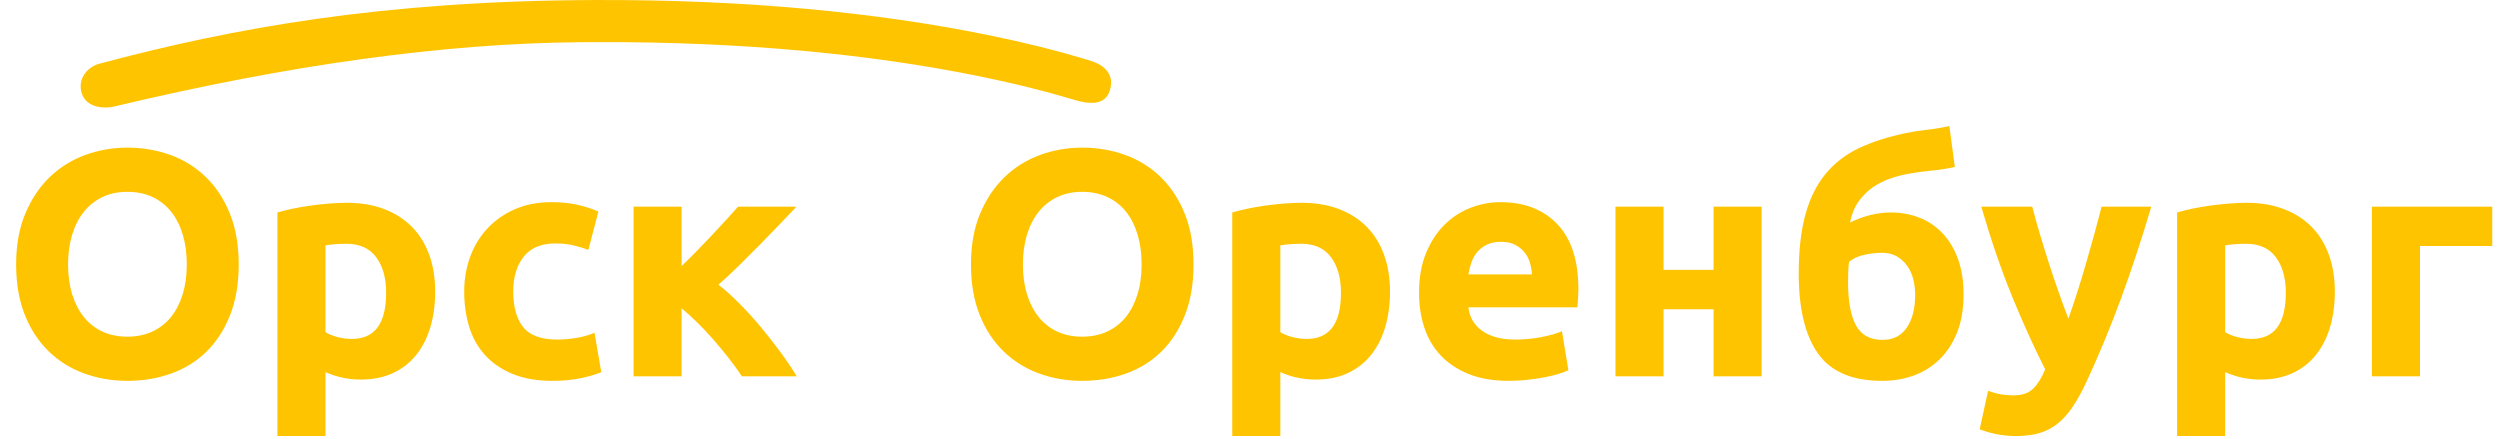 <?xml version="1.0" encoding="UTF-8"?> <svg xmlns="http://www.w3.org/2000/svg" width="279" height="49" viewBox="0 0 279 49"> <path fill="#FFC400" d="M14.22 42.504C15.972 42.504 17.61 42.228 19.134 41.676 20.658 41.124 21.972 40.302 23.076 39.21 24.18 38.118 25.05 36.762 25.686 35.142 26.322 33.522 26.64 31.644 26.64 29.508 26.64 27.372 26.316 25.494 25.668 23.874 25.02 22.254 24.132 20.892 23.004 19.788 21.876 18.684 20.556 17.856 19.044 17.304 17.532 16.752 15.924 16.476 14.22 16.476 12.564 16.476 10.986 16.752 9.486 17.304 7.986 17.856 6.666 18.684 5.526 19.788 4.386 20.892 3.48 22.254 2.808 23.874 2.136 25.494 1.8 27.372 1.8 29.508 1.8 31.644 2.124 33.522 2.772 35.142 3.42 36.762 4.308 38.118 5.436 39.21 6.564 40.302 7.884 41.124 9.396 41.676 10.908 42.228 12.516 42.504 14.22 42.504zM14.22 37.572C13.164 37.572 12.228 37.38 11.412 36.996 10.596 36.612 9.906 36.066 9.342 35.358 8.778 34.65 8.346 33.804 8.046 32.82 7.746 31.836 7.596 30.732 7.596 29.508 7.596 28.308 7.746 27.21 8.046 26.214 8.346 25.218 8.778 24.366 9.342 23.658 9.906 22.95 10.596 22.398 11.412 22.002 12.228 21.606 13.164 21.408 14.22 21.408 15.252 21.408 16.182 21.6 17.01 21.984 17.838 22.368 18.534 22.914 19.098 23.622 19.662 24.33 20.094 25.182 20.394 26.178 20.694 27.174 20.844 28.284 20.844 29.508 20.844 30.732 20.694 31.836 20.394 32.82 20.094 33.804 19.662 34.65 19.098 35.358 18.534 36.066 17.838 36.612 17.01 36.996 16.182 37.38 15.252 37.572 14.22 37.572zM36.324 48.66L36.324 41.532C36.924 41.796 37.548 42 38.196 42.144 38.844 42.288 39.54 42.36 40.284 42.36 41.628 42.36 42.816 42.12 43.848 41.64 44.88 41.16 45.744 40.488 46.44 39.624 47.136 38.76 47.664 37.728 48.024 36.528 48.384 35.328 48.564 33.996 48.564 32.532 48.564 31.02 48.342 29.652 47.898 28.428 47.454 27.204 46.812 26.166 45.972 25.314 45.132 24.462 44.1 23.802 42.876 23.334 41.652 22.866 40.26 22.632 38.7 22.632 38.052 22.632 37.374 22.662 36.666 22.722 35.958 22.782 35.262 22.86 34.578 22.956 33.894 23.052 33.24 23.166 32.616 23.298 31.992 23.43 31.44 23.568 30.96 23.712L30.96 23.712 30.96 48.66 36.324 48.66zM39.276 37.824C38.724 37.824 38.178 37.752 37.638 37.608 37.098 37.464 36.66 37.284 36.324 37.068L36.324 37.068 36.324 27.384C36.588 27.336 36.924 27.294 37.332 27.258 37.74 27.222 38.184 27.204 38.664 27.204 40.128 27.204 41.232 27.702 41.976 28.698 42.72 29.694 43.092 31.02 43.092 32.676 43.092 36.108 41.82 37.824 39.276 37.824zM61.668 42.504C62.796 42.504 63.828 42.408 64.764 42.216 65.7 42.024 66.48 41.796 67.104 41.532L67.104 41.532 66.348 37.14C65.724 37.404 65.04 37.596 64.296 37.716 63.552 37.836 62.856 37.896 62.208 37.896 60.384 37.896 59.106 37.428 58.374 36.492 57.642 35.556 57.276 34.236 57.276 32.532 57.276 30.924 57.666 29.628 58.446 28.644 59.226 27.66 60.408 27.168 61.992 27.168 62.736 27.168 63.408 27.24 64.008 27.384 64.608 27.528 65.16 27.696 65.664 27.888L65.664 27.888 66.78 23.604C65.988 23.268 65.172 23.01 64.332 22.83 63.492 22.65 62.568 22.56 61.56 22.56 60.024 22.56 58.656 22.824 57.456 23.352 56.256 23.88 55.236 24.594 54.396 25.494 53.556 26.394 52.914 27.45 52.47 28.662 52.026 29.874 51.804 31.164 51.804 32.532 51.804 33.948 51.99 35.262 52.362 36.474 52.734 37.686 53.322 38.736 54.126 39.624 54.93 40.512 55.956 41.214 57.204 41.73 58.452 42.246 59.94 42.504 61.668 42.504zM76.068 42L76.068 34.404C76.596 34.836 77.166 35.352 77.778 35.952 78.39 36.552 78.996 37.194 79.596 37.878 80.196 38.562 80.772 39.258 81.324 39.966 81.876 40.674 82.368 41.352 82.8 42L82.8 42 88.92 42C88.416 41.16 87.81 40.26 87.102 39.3 86.394 38.34 85.65 37.392 84.87 36.456 84.09 35.52 83.292 34.644 82.476 33.828 81.66 33.012 80.892 32.328 80.172 31.776 80.892 31.152 81.654 30.444 82.458 29.652 83.262 28.86 84.06 28.062 84.852 27.258 85.644 26.454 86.394 25.68 87.102 24.936 87.81 24.192 88.404 23.568 88.884 23.064L88.884 23.064 82.368 23.064C81.984 23.496 81.54 23.988 81.036 24.54 80.532 25.092 80.004 25.662 79.452 26.25 78.9 26.838 78.33 27.432 77.742 28.032 77.154 28.632 76.596 29.184 76.068 29.688L76.068 29.688 76.068 23.064 70.704 23.064 70.704 42 76.068 42zM120.78 42.504C122.532 42.504 124.17 42.228 125.694 41.676 127.218 41.124 128.532 40.302 129.636 39.21 130.74 38.118 131.61 36.762 132.246 35.142 132.882 33.522 133.2 31.644 133.2 29.508 133.2 27.372 132.876 25.494 132.228 23.874 131.58 22.254 130.692 20.892 129.564 19.788 128.436 18.684 127.116 17.856 125.604 17.304 124.092 16.752 122.484 16.476 120.78 16.476 119.124 16.476 117.546 16.752 116.046 17.304 114.546 17.856 113.226 18.684 112.086 19.788 110.946 20.892 110.04 22.254 109.368 23.874 108.696 25.494 108.36 27.372 108.36 29.508 108.36 31.644 108.684 33.522 109.332 35.142 109.98 36.762 110.868 38.118 111.996 39.21 113.124 40.302 114.444 41.124 115.956 41.676 117.468 42.228 119.076 42.504 120.78 42.504zM120.78 37.572C119.724 37.572 118.788 37.38 117.972 36.996 117.156 36.612 116.466 36.066 115.902 35.358 115.338 34.65 114.906 33.804 114.606 32.82 114.306 31.836 114.156 30.732 114.156 29.508 114.156 28.308 114.306 27.21 114.606 26.214 114.906 25.218 115.338 24.366 115.902 23.658 116.466 22.95 117.156 22.398 117.972 22.002 118.788 21.606 119.724 21.408 120.78 21.408 121.812 21.408 122.742 21.6 123.57 21.984 124.398 22.368 125.094 22.914 125.658 23.622 126.222 24.33 126.654 25.182 126.954 26.178 127.254 27.174 127.404 28.284 127.404 29.508 127.404 30.732 127.254 31.836 126.954 32.82 126.654 33.804 126.222 34.65 125.658 35.358 125.094 36.066 124.398 36.612 123.57 36.996 122.742 37.38 121.812 37.572 120.78 37.572zM142.884 48.66L142.884 41.532C143.484 41.796 144.108 42 144.756 42.144 145.404 42.288 146.1 42.36 146.844 42.36 148.188 42.36 149.376 42.12 150.408 41.64 151.44 41.16 152.304 40.488 153 39.624 153.696 38.76 154.224 37.728 154.584 36.528 154.944 35.328 155.124 33.996 155.124 32.532 155.124 31.02 154.902 29.652 154.458 28.428 154.014 27.204 153.372 26.166 152.532 25.314 151.692 24.462 150.66 23.802 149.436 23.334 148.212 22.866 146.82 22.632 145.26 22.632 144.612 22.632 143.934 22.662 143.226 22.722 142.518 22.782 141.822 22.86 141.138 22.956 140.454 23.052 139.8 23.166 139.176 23.298 138.552 23.43 138 23.568 137.52 23.712L137.52 23.712 137.52 48.66 142.884 48.66zM145.836 37.824C145.284 37.824 144.738 37.752 144.198 37.608 143.658 37.464 143.22 37.284 142.884 37.068L142.884 37.068 142.884 27.384C143.148 27.336 143.484 27.294 143.892 27.258 144.3 27.222 144.744 27.204 145.224 27.204 146.688 27.204 147.792 27.702 148.536 28.698 149.28 29.694 149.652 31.02 149.652 32.676 149.652 36.108 148.38 37.824 145.836 37.824zM168.372 42.504C169.044 42.504 169.716 42.468 170.388 42.396 171.06 42.324 171.69 42.234 172.278 42.126 172.866 42.018 173.4 41.892 173.88 41.748 174.36 41.604 174.744 41.46 175.032 41.316L175.032 41.316 174.312 36.96C173.712 37.224 172.938 37.446 171.99 37.626 171.042 37.806 170.076 37.896 169.092 37.896 167.556 37.896 166.332 37.572 165.42 36.924 164.508 36.276 163.992 35.4 163.872 34.296L163.872 34.296 176.04 34.296C176.064 34.008 176.088 33.678 176.112 33.306 176.136 32.934 176.148 32.592 176.148 32.28 176.148 29.088 175.368 26.67 173.808 25.026 172.248 23.382 170.124 22.56 167.436 22.56 166.284 22.56 165.162 22.776 164.07 23.208 162.978 23.64 162.012 24.276 161.172 25.116 160.332 25.956 159.654 27.006 159.138 28.266 158.622 29.526 158.364 30.996 158.364 32.676 158.364 34.068 158.562 35.364 158.958 36.564 159.354 37.764 159.966 38.802 160.794 39.678 161.622 40.554 162.666 41.244 163.926 41.748 165.186 42.252 166.668 42.504 168.372 42.504zM170.964 30.624L163.872 30.624C163.944 30.168 164.058 29.718 164.214 29.274 164.37 28.83 164.592 28.44 164.88 28.104 165.168 27.768 165.528 27.498 165.96 27.294 166.392 27.09 166.908 26.988 167.508 26.988 168.132 26.988 168.654 27.096 169.074 27.312 169.494 27.528 169.842 27.804 170.118 28.14 170.394 28.476 170.598 28.86 170.73 29.292 170.862 29.724 170.94 30.168 170.964 30.624L170.964 30.624zM185.652 42L185.652 34.512 191.232 34.512 191.232 42 196.596 42 196.596 23.064 191.232 23.064 191.232 30.12 185.652 30.12 185.652 23.064 180.288 23.064 180.288 42 185.652 42zM210.06 42.504C211.308 42.504 212.478 42.306 213.57 41.91 214.662 41.514 215.622 40.914 216.45 40.11 217.278 39.306 217.932 38.304 218.412 37.104 218.892 35.904 219.132 34.488 219.132 32.856 219.132 31.344 218.922 30.018 218.502 28.878 218.082 27.738 217.506 26.784 216.774 26.016 216.042 25.248 215.184 24.672 214.2 24.288 213.216 23.904 212.148 23.712 210.996 23.712 209.532 23.712 208.02 24.084 206.46 24.828 206.652 23.892 206.976 23.106 207.432 22.47 207.888 21.834 208.422 21.306 209.034 20.886 209.646 20.466 210.312 20.136 211.032 19.896 211.752 19.656 212.472 19.476 213.192 19.356 214.032 19.212 214.848 19.104 215.64 19.032 216.432 18.96 217.272 18.828 218.16 18.636L218.16 18.636 217.548 14.064C216.708 14.256 215.886 14.394 215.082 14.478 214.278 14.562 213.48 14.688 212.688 14.856 210.72 15.264 208.992 15.816 207.504 16.512 206.016 17.208 204.768 18.162 203.76 19.374 202.752 20.586 201.996 22.098 201.492 23.91 200.988 25.722 200.736 27.924 200.736 30.516 200.736 34.452 201.456 37.434 202.896 39.462 204.336 41.49 206.724 42.504 210.06 42.504zM210.096 37.932C208.704 37.932 207.714 37.392 207.126 36.312 206.538 35.232 206.244 33.636 206.244 31.524 206.244 31.188 206.25 30.804 206.262 30.372 206.274 29.94 206.304 29.556 206.352 29.22 206.832 28.836 207.414 28.572 208.098 28.428 208.782 28.284 209.436 28.212 210.06 28.212 210.684 28.212 211.224 28.344 211.68 28.608 212.136 28.872 212.52 29.22 212.832 29.652 213.144 30.084 213.372 30.582 213.516 31.146 213.66 31.71 213.732 32.292 213.732 32.892 213.732 34.428 213.42 35.652 212.796 36.564 212.172 37.476 211.272 37.932 210.096 37.932zM225 48.66C226.008 48.66 226.89 48.546 227.646 48.318 228.402 48.09 229.08 47.73 229.68 47.238 230.28 46.746 230.832 46.122 231.336 45.366 231.84 44.61 232.344 43.692 232.848 42.612 234.24 39.612 235.524 36.516 236.7 33.324 237.876 30.132 239.004 26.712 240.084 23.064L240.084 23.064 234.54 23.064C234.3 24 234.03 25.014 233.73 26.106 233.43 27.198 233.118 28.302 232.794 29.418 232.47 30.534 232.14 31.62 231.804 32.676 231.468 33.732 231.144 34.692 230.832 35.556 230.496 34.692 230.142 33.732 229.77 32.676 229.398 31.62 229.032 30.534 228.672 29.418 228.312 28.302 227.97 27.198 227.646 26.106 227.322 25.014 227.04 24 226.8 23.064L226.8 23.064 221.112 23.064C222.192 26.784 223.344 30.138 224.568 33.126 225.792 36.114 227.016 38.808 228.24 41.208 227.88 42.12 227.442 42.834 226.926 43.35 226.41 43.866 225.672 44.124 224.712 44.124 224.232 44.124 223.776 44.088 223.344 44.016 222.912 43.944 222.42 43.812 221.868 43.62L221.868 43.62 220.932 47.904C221.388 48.096 221.97 48.27 222.678 48.426 223.386 48.582 224.16 48.66 225 48.66zM248.328 48.66L248.328 41.532C248.928 41.796 249.552 42 250.2 42.144 250.848 42.288 251.544 42.36 252.288 42.36 253.632 42.36 254.82 42.12 255.852 41.64 256.884 41.16 257.748 40.488 258.444 39.624 259.14 38.76 259.668 37.728 260.028 36.528 260.388 35.328 260.568 33.996 260.568 32.532 260.568 31.02 260.346 29.652 259.902 28.428 259.458 27.204 258.816 26.166 257.976 25.314 257.136 24.462 256.104 23.802 254.88 23.334 253.656 22.866 252.264 22.632 250.704 22.632 250.056 22.632 249.378 22.662 248.67 22.722 247.962 22.782 247.266 22.86 246.582 22.956 245.898 23.052 245.244 23.166 244.62 23.298 243.996 23.43 243.444 23.568 242.964 23.712L242.964 23.712 242.964 48.66 248.328 48.66zM251.28 37.824C250.728 37.824 250.182 37.752 249.642 37.608 249.102 37.464 248.664 37.284 248.328 37.068L248.328 37.068 248.328 27.384C248.592 27.336 248.928 27.294 249.336 27.258 249.744 27.222 250.188 27.204 250.668 27.204 252.132 27.204 253.236 27.702 253.98 28.698 254.724 29.694 255.096 31.02 255.096 32.676 255.096 36.108 253.824 37.824 251.28 37.824zM270.072 42L270.072 27.456 278.136 27.456 278.136 23.064 264.708 23.064 264.708 42 270.072 42zM66.453.002C83.298-.056 97.846 1.4 110.058 3.868 114.268 4.718 117.899 5.632 120.947 6.548L121.78 6.804C123.096 7.214 124.511 8.242 123.817 10.216 123.123 12.189 120.536 11.341 119.529 11.038 116.626 10.165 113.142 9.288 109.083 8.468 97.194 6.066 82.978 4.643 66.47 4.699L64.797 4.709C49.589 4.832 32.218 7.23 12.685 11.901 11.803 12.112 9.708 12.126 9.143 10.467 8.578 8.809 9.785 7.46 11.055 7.12 26.023 3.116 42.708.083 66.453.002z"></path> </svg> 